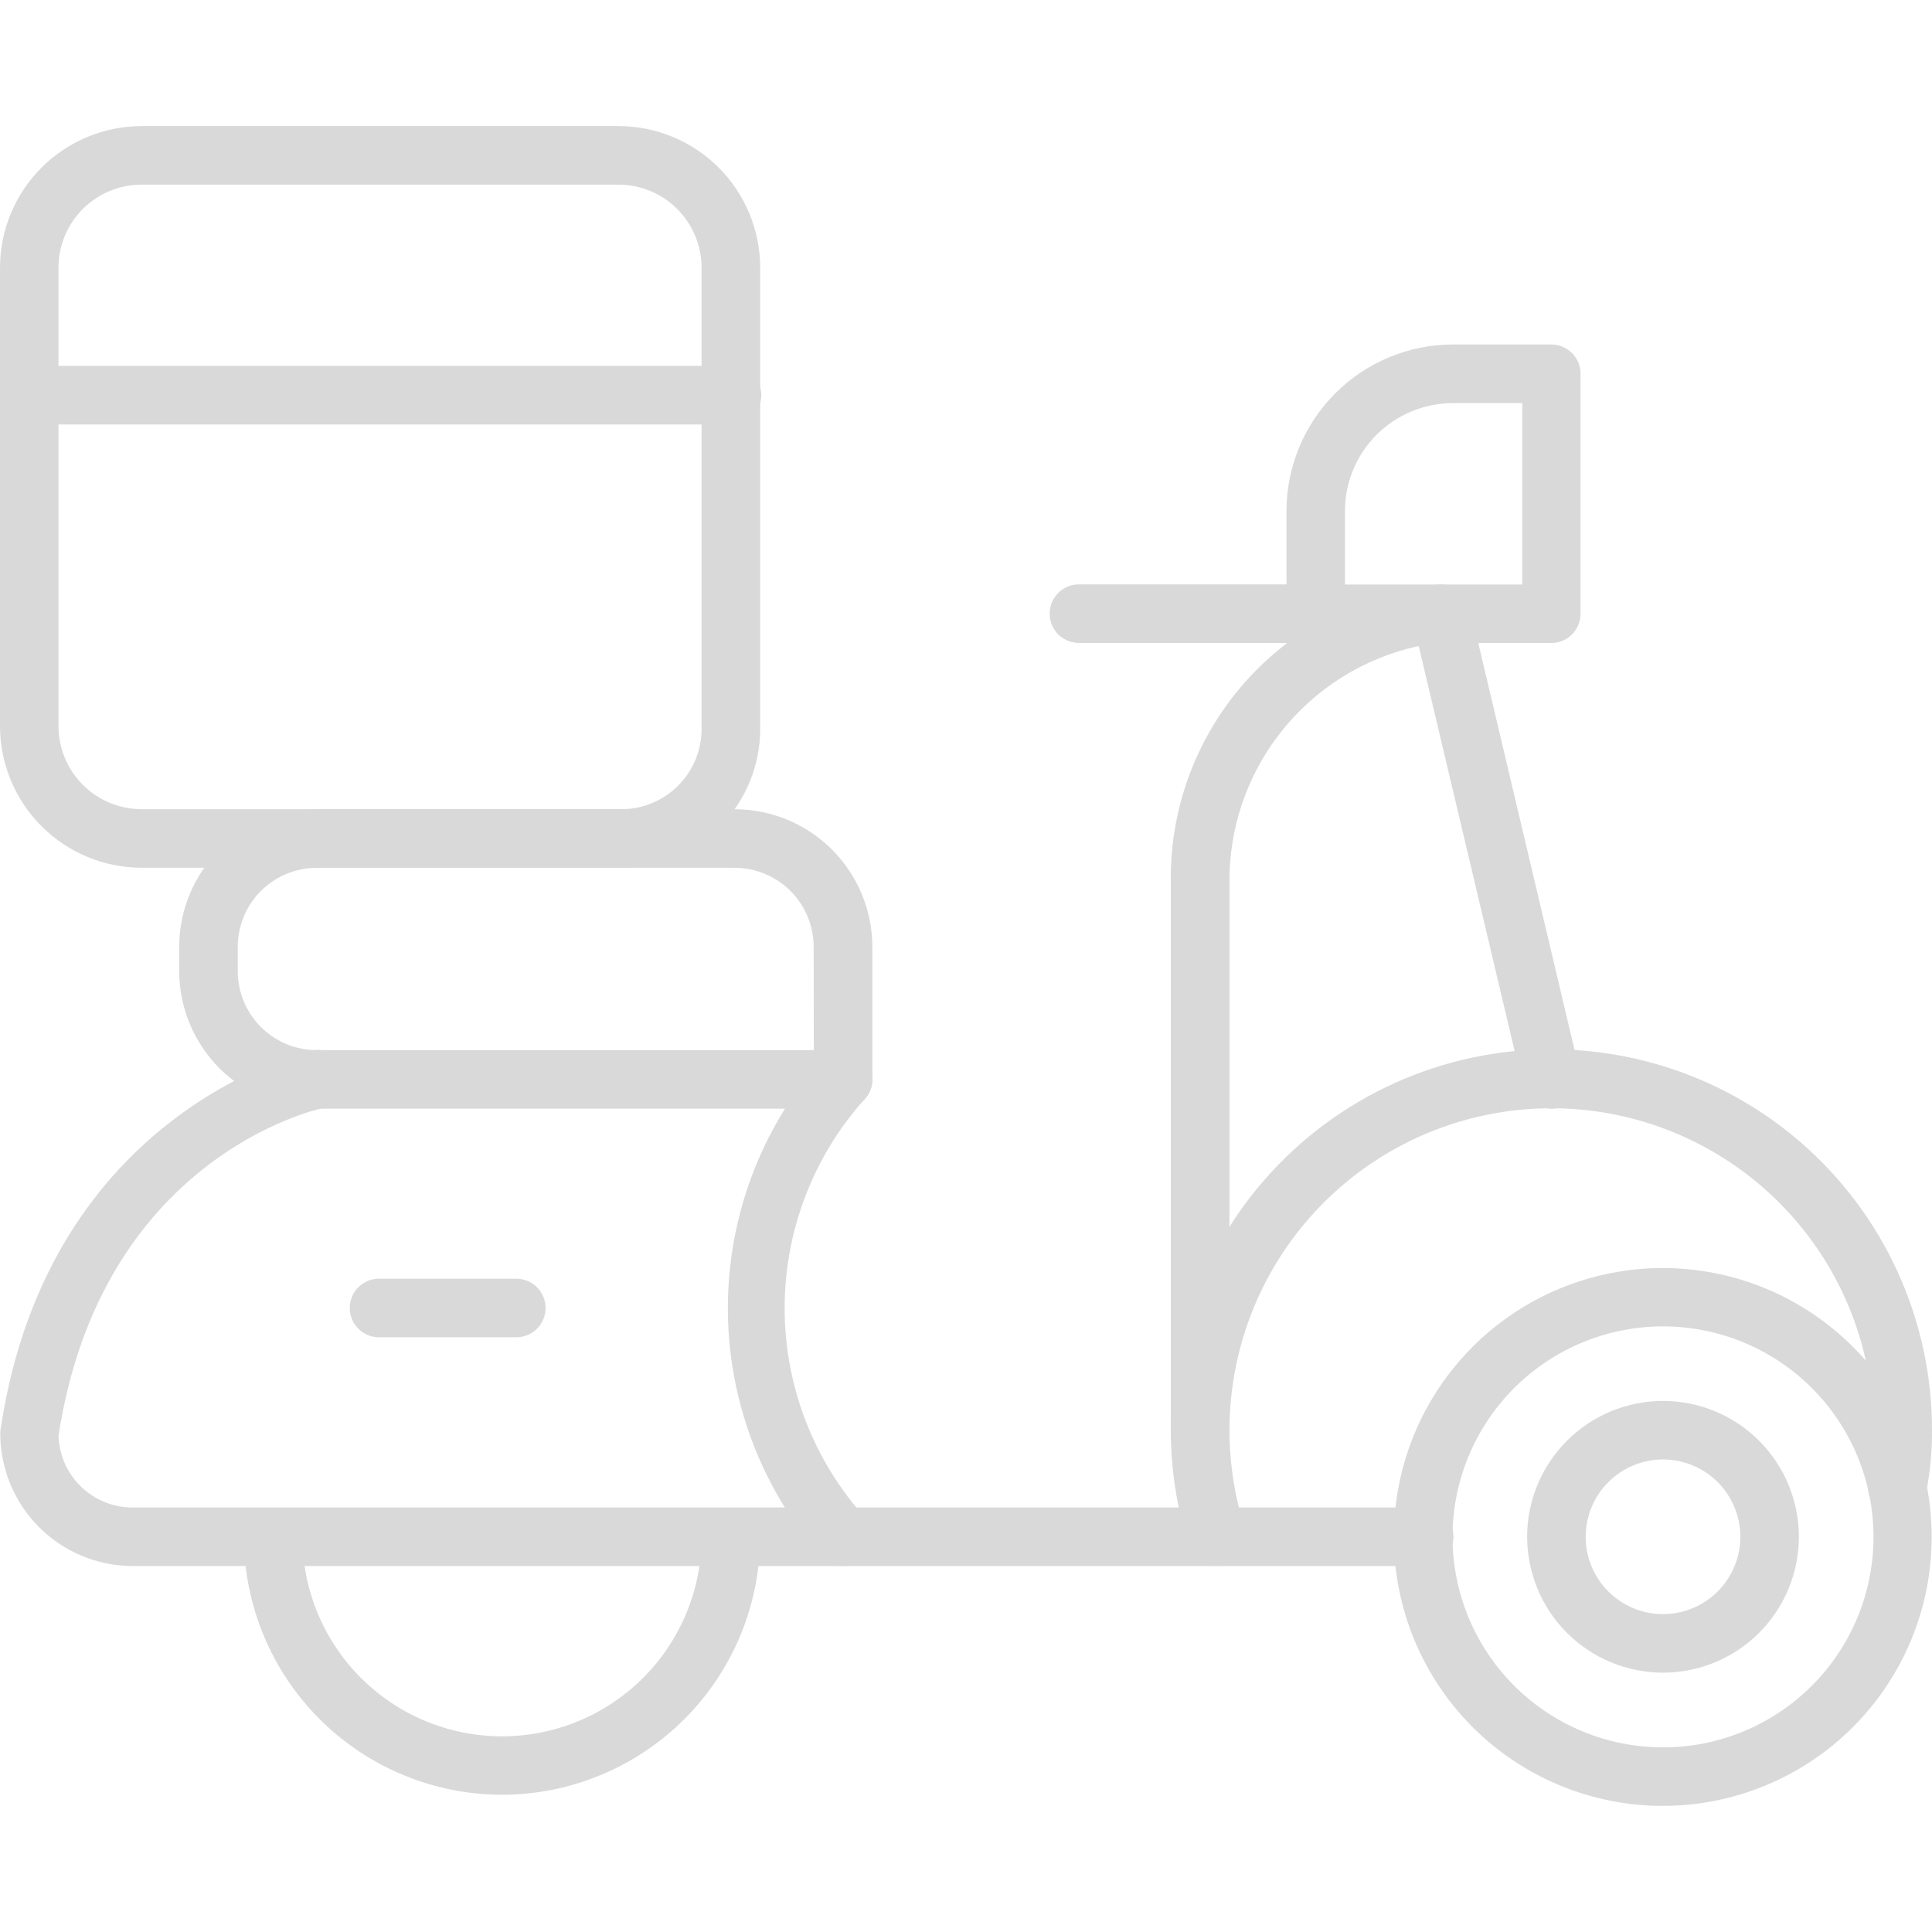 <svg xmlns="http://www.w3.org/2000/svg" xmlns:xlink="http://www.w3.org/1999/xlink" width="500" zoomAndPan="magnify" viewBox="0 0 375 375" height="500" preserveAspectRatio="xMidYMid meet" version="1.0"><defs><clipPath id="cf5cacc4b5"><path d="M 0 24.203 L 148 24.203 L 148 169 L 0 169 Z M 0 24.203 " clip-rule="nonzero"/></clipPath><clipPath id="bb1d23094a"><path d="M 270 246 L 375 246 L 375 350.453 L 270 350.453 Z M 270 246 " clip-rule="nonzero"/></clipPath></defs><g clip-path="url(#cf5cacc4b5)"><path fill="#d9d9d9" d="M 27.488 168.43 L 120.637 168.43 C 121.52 168.426 122.398 168.383 123.273 168.297 C 124.152 168.207 125.023 168.078 125.887 167.906 C 126.75 167.734 127.605 167.52 128.445 167.262 C 129.289 167.004 130.117 166.707 130.934 166.371 C 131.746 166.031 132.543 165.656 133.32 165.238 C 134.098 164.824 134.852 164.371 135.582 163.883 C 136.316 163.391 137.023 162.867 137.703 162.309 C 138.387 161.75 139.039 161.156 139.66 160.535 C 140.285 159.91 140.875 159.258 141.434 158.578 C 141.992 157.898 142.52 157.191 143.008 156.457 C 143.496 155.727 143.949 154.969 144.367 154.191 C 144.781 153.414 145.16 152.621 145.496 151.805 C 145.836 150.992 146.133 150.164 146.387 149.32 C 146.645 148.477 146.859 147.625 147.031 146.762 C 147.203 145.895 147.336 145.023 147.422 144.148 C 147.508 143.27 147.555 142.391 147.555 141.512 L 147.555 51.965 C 147.555 51.066 147.508 50.168 147.418 49.273 C 147.332 48.379 147.199 47.488 147.023 46.605 C 146.848 45.723 146.625 44.852 146.363 43.988 C 146.102 43.129 145.801 42.281 145.457 41.449 C 145.109 40.617 144.727 39.805 144.301 39.012 C 143.875 38.219 143.414 37.449 142.914 36.699 C 142.414 35.949 141.879 35.23 141.309 34.531 C 140.738 33.836 140.133 33.172 139.496 32.535 C 138.859 31.898 138.195 31.293 137.5 30.723 C 136.805 30.152 136.082 29.617 135.332 29.117 C 134.586 28.613 133.812 28.152 133.02 27.727 C 132.227 27.305 131.414 26.918 130.582 26.574 C 129.75 26.227 128.906 25.926 128.043 25.664 C 127.184 25.402 126.312 25.18 125.43 25.004 C 124.547 24.828 123.656 24.695 122.762 24.605 C 121.863 24.516 120.969 24.473 120.066 24.473 L 27.488 24.473 C 26.586 24.473 25.688 24.516 24.793 24.605 C 23.898 24.695 23.008 24.828 22.125 25.004 C 21.242 25.18 20.371 25.402 19.512 25.664 C 18.648 25.926 17.805 26.227 16.973 26.574 C 16.141 26.918 15.328 27.305 14.535 27.727 C 13.742 28.152 12.969 28.613 12.223 29.117 C 11.473 29.617 10.75 30.152 10.055 30.723 C 9.359 31.293 8.695 31.898 8.059 32.535 C 7.422 33.172 6.816 33.836 6.246 34.531 C 5.676 35.23 5.141 35.949 4.641 36.699 C 4.141 37.449 3.676 38.219 3.254 39.012 C 2.828 39.805 2.445 40.617 2.098 41.449 C 1.754 42.281 1.449 43.129 1.188 43.988 C 0.926 44.852 0.707 45.723 0.531 46.605 C 0.355 47.488 0.223 48.379 0.133 49.273 C 0.047 50.168 0 51.066 0 51.965 L 0 140.934 C 0 141.832 0.047 142.73 0.133 143.625 C 0.223 144.523 0.355 145.41 0.531 146.293 C 0.707 147.176 0.926 148.047 1.188 148.91 C 1.449 149.77 1.754 150.617 2.098 151.449 C 2.445 152.281 2.828 153.094 3.254 153.887 C 3.676 154.68 4.141 155.453 4.641 156.199 C 5.141 156.949 5.676 157.672 6.246 158.367 C 6.816 159.062 7.422 159.727 8.059 160.363 C 8.695 161 9.359 161.605 10.055 162.176 C 10.75 162.746 11.473 163.285 12.223 163.785 C 12.969 164.285 13.742 164.746 14.535 165.172 C 15.328 165.598 16.141 165.98 16.973 166.328 C 17.805 166.672 18.648 166.977 19.512 167.238 C 20.371 167.5 21.242 167.719 22.125 167.895 C 23.008 168.07 23.898 168.203 24.793 168.293 C 25.688 168.383 26.586 168.426 27.488 168.43 Z M 120.051 35.836 C 120.578 35.836 121.105 35.863 121.633 35.914 C 122.156 35.965 122.68 36.043 123.195 36.148 C 123.715 36.25 124.227 36.379 124.73 36.535 C 125.234 36.688 125.73 36.867 126.219 37.07 C 126.707 37.27 127.184 37.496 127.648 37.746 C 128.113 37.996 128.566 38.266 129.008 38.562 C 129.445 38.855 129.867 39.168 130.277 39.504 C 130.684 39.84 131.074 40.191 131.449 40.566 C 131.82 40.941 132.176 41.332 132.512 41.738 C 132.844 42.148 133.16 42.57 133.453 43.012 C 133.746 43.449 134.02 43.902 134.266 44.367 C 134.516 44.832 134.742 45.309 134.945 45.797 C 135.145 46.285 135.324 46.781 135.477 47.285 C 135.633 47.793 135.758 48.305 135.863 48.82 C 135.965 49.34 136.043 49.859 136.098 50.387 C 136.148 50.91 136.176 51.438 136.176 51.965 L 136.176 141.512 C 136.176 142.531 136.074 143.543 135.875 144.543 C 135.676 145.547 135.379 146.52 134.988 147.461 C 134.598 148.402 134.117 149.301 133.551 150.148 C 132.98 150.996 132.336 151.781 131.613 152.504 C 130.895 153.227 130.109 153.871 129.258 154.438 C 128.41 155.008 127.516 155.484 126.57 155.875 C 125.629 156.27 124.656 156.562 123.656 156.766 C 122.652 156.965 121.641 157.062 120.621 157.066 L 27.473 157.066 C 26.941 157.062 26.418 157.039 25.891 156.984 C 25.367 156.934 24.844 156.855 24.324 156.75 C 23.809 156.648 23.297 156.52 22.793 156.363 C 22.285 156.211 21.789 156.031 21.301 155.832 C 20.816 155.629 20.34 155.402 19.871 155.152 C 19.406 154.902 18.953 154.633 18.516 154.34 C 18.078 154.047 17.652 153.73 17.246 153.395 C 16.836 153.059 16.445 152.707 16.074 152.332 C 15.699 151.961 15.348 151.566 15.012 151.16 C 14.676 150.75 14.363 150.328 14.07 149.891 C 13.773 149.449 13.504 148.996 13.254 148.531 C 13.008 148.066 12.781 147.59 12.578 147.102 C 12.375 146.613 12.199 146.117 12.043 145.613 C 11.891 145.105 11.762 144.594 11.66 144.078 C 11.555 143.559 11.477 143.039 11.426 142.512 C 11.375 141.988 11.348 141.461 11.348 140.934 L 11.348 51.965 C 11.348 51.438 11.371 50.91 11.426 50.387 C 11.477 49.859 11.555 49.34 11.656 48.82 C 11.762 48.305 11.891 47.793 12.043 47.285 C 12.195 46.781 12.375 46.285 12.574 45.797 C 12.777 45.309 13.004 44.832 13.254 44.367 C 13.5 43.898 13.773 43.449 14.066 43.008 C 14.359 42.57 14.672 42.145 15.008 41.738 C 15.344 41.328 15.699 40.938 16.07 40.562 C 16.445 40.191 16.836 39.836 17.242 39.5 C 17.652 39.168 18.074 38.852 18.516 38.559 C 18.953 38.266 19.406 37.992 19.871 37.742 C 20.336 37.496 20.812 37.27 21.301 37.066 C 21.789 36.863 22.285 36.688 22.789 36.531 C 23.297 36.379 23.809 36.25 24.324 36.148 C 24.844 36.043 25.363 35.965 25.891 35.914 C 26.418 35.859 26.941 35.836 27.473 35.836 Z M 120.051 35.836 " fill-opacity="1" fill-rule="nonzero"/></g><path fill="#d9d9d9" d="M 61.488 215.195 L 163.637 215.195 C 164.012 215.195 164.383 215.16 164.746 215.086 C 165.113 215.012 165.469 214.906 165.812 214.762 C 166.16 214.621 166.488 214.445 166.797 214.238 C 167.105 214.031 167.395 213.793 167.66 213.531 C 167.922 213.266 168.156 212.98 168.367 212.668 C 168.574 212.359 168.75 212.031 168.891 211.688 C 169.035 211.34 169.141 210.984 169.215 210.621 C 169.289 210.254 169.324 209.883 169.324 209.512 L 169.324 183.773 C 169.324 182.898 169.277 182.027 169.191 181.156 C 169.105 180.289 168.977 179.422 168.805 178.566 C 168.633 177.711 168.418 176.863 168.164 176.027 C 167.91 175.191 167.613 174.367 167.281 173.559 C 166.945 172.754 166.57 171.965 166.156 171.191 C 165.746 170.422 165.297 169.672 164.809 168.945 C 164.324 168.219 163.805 167.52 163.25 166.844 C 162.695 166.168 162.105 165.52 161.488 164.902 C 160.871 164.285 160.223 163.699 159.547 163.145 C 158.871 162.59 158.172 162.07 157.445 161.582 C 156.719 161.098 155.969 160.648 155.195 160.234 C 154.426 159.824 153.637 159.449 152.828 159.113 C 152.023 158.777 151.199 158.484 150.363 158.23 C 149.527 157.977 148.68 157.762 147.824 157.59 C 146.965 157.422 146.102 157.293 145.23 157.203 C 144.363 157.117 143.488 157.074 142.617 157.074 L 61.512 157.074 C 60.637 157.074 59.762 157.117 58.895 157.203 C 58.023 157.289 57.156 157.418 56.301 157.586 C 55.441 157.758 54.594 157.969 53.758 158.223 C 52.922 158.477 52.098 158.773 51.289 159.105 C 50.48 159.441 49.691 159.816 48.918 160.227 C 48.148 160.641 47.398 161.09 46.672 161.574 C 45.945 162.059 45.242 162.578 44.566 163.133 C 43.887 163.688 43.242 164.277 42.621 164.895 C 42.004 165.512 41.414 166.16 40.859 166.836 C 40.305 167.512 39.785 168.211 39.297 168.938 C 38.812 169.664 38.359 170.414 37.949 171.188 C 37.535 171.957 37.16 172.746 36.824 173.555 C 36.488 174.363 36.195 175.184 35.938 176.023 C 35.684 176.859 35.473 177.707 35.301 178.562 C 35.129 179.422 34.996 180.285 34.91 181.156 C 34.824 182.027 34.781 182.898 34.777 183.773 L 34.777 188.488 C 34.781 189.363 34.824 190.234 34.91 191.105 C 34.996 191.973 35.125 192.84 35.297 193.695 C 35.469 194.555 35.68 195.398 35.938 196.238 C 36.191 197.074 36.484 197.895 36.82 198.703 C 37.156 199.512 37.527 200.301 37.941 201.07 C 38.355 201.844 38.805 202.59 39.289 203.316 C 39.777 204.043 40.297 204.746 40.852 205.422 C 41.406 206.098 41.992 206.746 42.609 207.363 C 43.23 207.98 43.875 208.566 44.551 209.125 C 45.227 209.68 45.93 210.199 46.656 210.684 C 47.383 211.172 48.133 211.621 48.902 212.031 C 49.676 212.445 50.465 212.82 51.27 213.152 C 52.078 213.488 52.902 213.785 53.738 214.039 C 54.574 214.293 55.422 214.504 56.277 214.676 C 57.137 214.848 58 214.977 58.871 215.062 C 59.738 215.152 60.613 215.195 61.488 215.195 Z M 157.961 203.832 L 61.488 203.832 C 60.48 203.832 59.48 203.734 58.496 203.539 C 57.508 203.34 56.547 203.051 55.617 202.664 C 54.688 202.281 53.805 201.809 52.965 201.246 C 52.129 200.688 51.355 200.051 50.641 199.34 C 49.93 198.629 49.293 197.855 48.734 197.016 C 48.176 196.18 47.703 195.297 47.316 194.363 C 46.93 193.434 46.641 192.477 46.445 191.488 C 46.246 190.5 46.148 189.504 46.148 188.496 L 46.148 183.781 C 46.148 182.773 46.246 181.777 46.445 180.789 C 46.641 179.801 46.93 178.844 47.316 177.91 C 47.703 176.98 48.176 176.098 48.734 175.262 C 49.293 174.422 49.93 173.648 50.641 172.938 C 51.355 172.223 52.129 171.59 52.965 171.027 C 53.805 170.469 54.688 169.996 55.617 169.613 C 56.547 169.227 57.508 168.934 58.496 168.738 C 59.48 168.543 60.48 168.445 61.488 168.445 L 142.59 168.445 C 143.598 168.445 144.598 168.543 145.582 168.738 C 146.57 168.934 147.531 169.227 148.461 169.613 C 149.391 169.996 150.273 170.469 151.113 171.027 C 151.949 171.59 152.723 172.223 153.438 172.938 C 154.148 173.648 154.785 174.422 155.344 175.262 C 155.902 176.098 156.375 176.98 156.762 177.91 C 157.148 178.844 157.438 179.801 157.633 180.789 C 157.832 181.777 157.93 182.773 157.93 183.781 Z M 157.961 203.832 " fill-opacity="1" fill-rule="nonzero"/><path fill="#d9d9d9" d="M 25.719 303.969 L 276.215 303.969 C 276.594 303.984 276.977 303.961 277.352 303.898 C 277.73 303.836 278.098 303.734 278.453 303.598 C 278.812 303.461 279.152 303.293 279.473 303.086 C 279.797 302.883 280.094 302.648 280.371 302.383 C 280.645 302.117 280.891 301.828 281.109 301.512 C 281.324 301.199 281.508 300.863 281.66 300.512 C 281.809 300.16 281.922 299.797 281.996 299.422 C 282.074 299.047 282.113 298.668 282.113 298.289 C 282.113 297.906 282.074 297.527 281.996 297.152 C 281.922 296.777 281.809 296.414 281.66 296.062 C 281.508 295.711 281.324 295.379 281.109 295.062 C 280.891 294.746 280.645 294.457 280.371 294.191 C 280.094 293.926 279.797 293.691 279.473 293.488 C 279.152 293.281 278.812 293.113 278.453 292.977 C 278.098 292.84 277.73 292.738 277.352 292.68 C 276.977 292.617 276.594 292.59 276.215 292.605 L 25.719 292.605 C 24.793 292.605 23.879 292.516 22.969 292.34 C 22.059 292.164 21.176 291.898 20.32 291.551 C 19.461 291.203 18.645 290.777 17.867 290.27 C 17.094 289.766 16.375 289.191 15.711 288.543 C 15.047 287.898 14.449 287.199 13.922 286.438 C 13.391 285.676 12.941 284.875 12.566 284.027 C 12.195 283.18 11.906 282.305 11.703 281.402 C 11.496 280.496 11.383 279.582 11.355 278.656 C 19.633 224.992 60.902 215.453 62.66 215.074 C 63.035 215.012 63.406 214.91 63.762 214.773 C 64.121 214.637 64.461 214.465 64.781 214.258 C 65.105 214.055 65.406 213.816 65.68 213.551 C 65.957 213.285 66.199 212.992 66.418 212.676 C 66.633 212.359 66.816 212.027 66.965 211.672 C 67.113 211.32 67.227 210.957 67.301 210.582 C 67.375 210.203 67.41 209.824 67.41 209.441 C 67.41 209.059 67.367 208.68 67.289 208.305 C 67.211 207.93 67.098 207.566 66.945 207.215 C 66.793 206.863 66.609 206.531 66.391 206.219 C 66.172 205.902 65.922 205.613 65.645 205.348 C 65.367 205.086 65.066 204.852 64.742 204.648 C 64.418 204.445 64.074 204.277 63.715 204.141 C 63.359 204.008 62.988 203.91 62.609 203.852 C 62.234 203.793 61.852 203.77 61.469 203.789 C 61.086 203.805 60.711 203.859 60.34 203.953 C 59.824 204.059 9.395 215.316 0.113 277.422 C 0.07 277.699 0.051 277.98 0.047 278.266 C 0.051 279.105 0.094 279.945 0.176 280.781 C 0.262 281.617 0.383 282.449 0.551 283.273 C 0.715 284.098 0.918 284.91 1.164 285.715 C 1.41 286.52 1.691 287.309 2.016 288.086 C 2.336 288.863 2.695 289.621 3.094 290.363 C 3.488 291.105 3.922 291.824 4.387 292.523 C 4.855 293.223 5.355 293.898 5.887 294.547 C 6.422 295.199 6.984 295.82 7.578 296.414 C 8.172 297.008 8.797 297.574 9.445 298.109 C 10.094 298.641 10.77 299.145 11.465 299.609 C 12.164 300.078 12.887 300.512 13.625 300.91 C 14.367 301.305 15.125 301.668 15.902 301.988 C 16.676 302.312 17.469 302.598 18.27 302.844 C 19.074 303.09 19.891 303.297 20.715 303.461 C 21.539 303.629 22.367 303.754 23.203 303.836 C 24.043 303.922 24.879 303.965 25.719 303.969 Z M 25.719 303.969 " fill-opacity="1" fill-rule="nonzero"/><path fill="#d9d9d9" d="M 163.637 303.977 C 164.172 303.977 164.695 303.898 165.211 303.75 C 165.723 303.602 166.207 303.383 166.66 303.098 C 167.109 302.812 167.516 302.469 167.871 302.07 C 168.227 301.672 168.52 301.23 168.75 300.75 C 168.98 300.266 169.141 299.762 169.227 299.234 C 169.316 298.707 169.332 298.176 169.27 297.645 C 169.211 297.113 169.078 296.602 168.871 296.109 C 168.668 295.617 168.398 295.16 168.062 294.742 C 166.812 293.367 165.633 291.934 164.516 290.449 C 163.395 288.965 162.348 287.434 161.371 285.852 C 160.395 284.273 159.492 282.648 158.664 280.984 C 157.836 279.324 157.086 277.625 156.414 275.891 C 155.742 274.16 155.152 272.402 154.641 270.613 C 154.129 268.828 153.699 267.02 153.355 265.195 C 153.012 263.371 152.75 261.531 152.574 259.68 C 152.398 257.832 152.305 255.977 152.301 254.121 C 152.293 252.262 152.371 250.406 152.535 248.555 C 152.699 246.703 152.945 244.863 153.277 243.035 C 153.613 241.207 154.027 239.398 154.527 237.609 C 155.023 235.82 155.605 234.055 156.266 232.32 C 156.926 230.582 157.664 228.879 158.48 227.211 C 159.297 225.539 160.188 223.91 161.152 222.324 C 162.117 220.738 163.156 219.195 164.262 217.703 C 165.371 216.211 166.543 214.773 167.781 213.387 C 168.043 213.117 168.273 212.82 168.477 212.504 C 168.676 212.184 168.844 211.852 168.98 211.5 C 169.113 211.148 169.215 210.785 169.277 210.414 C 169.34 210.043 169.367 209.668 169.355 209.293 C 169.344 208.918 169.297 208.543 169.211 208.176 C 169.125 207.812 169.004 207.457 168.852 207.113 C 168.695 206.77 168.508 206.445 168.285 206.141 C 168.066 205.832 167.82 205.555 167.543 205.297 C 167.266 205.039 166.969 204.812 166.648 204.617 C 166.328 204.418 165.988 204.254 165.637 204.125 C 165.281 203.996 164.922 203.902 164.547 203.844 C 164.176 203.785 163.801 203.766 163.426 203.781 C 163.051 203.797 162.68 203.852 162.312 203.941 C 161.945 204.031 161.594 204.156 161.254 204.316 C 160.91 204.477 160.59 204.668 160.289 204.891 C 159.984 205.117 159.707 205.367 159.453 205.648 C 158.012 207.293 156.645 209 155.352 210.77 C 154.062 212.535 152.852 214.359 151.727 216.234 C 150.598 218.109 149.559 220.035 148.602 222.004 C 147.648 223.973 146.785 225.984 146.008 228.031 C 145.234 230.078 144.555 232.156 143.965 234.266 C 143.379 236.375 142.887 238.504 142.488 240.656 C 142.094 242.809 141.793 244.977 141.59 247.156 C 141.391 249.336 141.285 251.52 141.277 253.711 C 141.273 255.898 141.363 258.082 141.555 260.266 C 141.742 262.445 142.031 264.613 142.414 266.77 C 142.801 268.922 143.281 271.055 143.855 273.168 C 144.43 275.281 145.102 277.363 145.863 279.414 C 146.625 281.465 147.48 283.48 148.422 285.453 C 149.367 287.43 150.395 289.359 151.512 291.242 C 152.629 293.125 153.828 294.953 155.109 296.73 C 156.391 298.504 157.746 300.219 159.184 301.871 C 159.727 302.543 160.391 303.062 161.172 303.434 C 161.953 303.801 162.773 303.984 163.637 303.977 Z M 163.637 303.977 " fill-opacity="1" fill-rule="nonzero"/><path fill="#d9d9d9" d="M 97.438 348.359 C 99.078 348.359 100.715 348.277 102.348 348.113 C 103.98 347.949 105.602 347.707 107.211 347.387 C 108.82 347.066 110.406 346.668 111.977 346.188 C 113.547 345.711 115.09 345.156 116.605 344.527 C 118.121 343.898 119.602 343.199 121.047 342.426 C 122.496 341.652 123.898 340.809 125.266 339.895 C 126.629 338.984 127.945 338.008 129.211 336.965 C 130.48 335.926 131.691 334.824 132.852 333.664 C 134.012 332.504 135.113 331.289 136.152 330.02 C 137.195 328.754 138.172 327.438 139.082 326.07 C 139.996 324.707 140.836 323.301 141.609 321.855 C 142.383 320.41 143.086 318.926 143.715 317.41 C 144.344 315.895 144.895 314.355 145.371 312.785 C 145.848 311.215 146.246 309.625 146.57 308.016 C 146.891 306.406 147.133 304.785 147.293 303.152 C 147.453 301.52 147.535 299.883 147.539 298.242 C 147.523 297.879 147.477 297.52 147.395 297.164 C 147.309 296.809 147.195 296.465 147.047 296.133 C 146.898 295.801 146.719 295.484 146.508 295.188 C 146.301 294.891 146.062 294.613 145.801 294.363 C 145.539 294.109 145.254 293.883 144.949 293.688 C 144.641 293.488 144.32 293.32 143.984 293.184 C 143.645 293.047 143.297 292.945 142.941 292.875 C 142.582 292.805 142.223 292.77 141.855 292.77 C 141.492 292.77 141.133 292.805 140.773 292.875 C 140.414 292.945 140.066 293.047 139.73 293.184 C 139.391 293.32 139.07 293.488 138.766 293.684 C 138.461 293.883 138.176 294.109 137.914 294.363 C 137.648 294.613 137.414 294.891 137.203 295.188 C 136.996 295.484 136.816 295.801 136.668 296.133 C 136.52 296.465 136.402 296.809 136.32 297.164 C 136.238 297.52 136.188 297.879 136.176 298.242 C 136.176 299.512 136.117 300.777 135.992 302.043 C 135.867 303.305 135.684 304.562 135.438 305.805 C 135.191 307.051 134.883 308.281 134.516 309.496 C 134.148 310.711 133.723 311.906 133.238 313.078 C 132.754 314.254 132.211 315.398 131.613 316.52 C 131.016 317.641 130.363 318.727 129.66 319.781 C 128.957 320.84 128.199 321.859 127.395 322.84 C 126.59 323.82 125.738 324.762 124.844 325.66 C 123.945 326.559 123.008 327.41 122.027 328.215 C 121.043 329.02 120.027 329.777 118.973 330.48 C 117.914 331.188 116.828 331.84 115.711 332.438 C 114.59 333.039 113.445 333.582 112.27 334.066 C 111.098 334.551 109.906 334.98 108.691 335.348 C 107.477 335.719 106.246 336.027 105 336.273 C 103.754 336.52 102.5 336.707 101.238 336.832 C 99.973 336.957 98.707 337.02 97.438 337.02 C 96.168 337.02 94.902 336.957 93.637 336.832 C 92.375 336.707 91.121 336.52 89.875 336.273 C 88.633 336.027 87.402 335.719 86.188 335.348 C 84.973 334.98 83.777 334.551 82.605 334.066 C 81.434 333.582 80.285 333.039 79.168 332.438 C 78.047 331.84 76.961 331.188 75.906 330.48 C 74.848 329.777 73.832 329.02 72.852 328.215 C 71.871 327.41 70.93 326.559 70.031 325.66 C 69.137 324.762 68.285 323.82 67.48 322.84 C 66.676 321.859 65.922 320.84 65.215 319.781 C 64.512 318.727 63.859 317.641 63.262 316.52 C 62.664 315.398 62.125 314.254 61.637 313.078 C 61.152 311.906 60.727 310.711 60.359 309.496 C 59.992 308.281 59.684 307.051 59.438 305.805 C 59.191 304.562 59.008 303.305 58.883 302.043 C 58.762 300.777 58.699 299.512 58.699 298.242 C 58.688 297.879 58.637 297.52 58.555 297.164 C 58.473 296.809 58.355 296.465 58.207 296.133 C 58.059 295.801 57.879 295.484 57.672 295.188 C 57.461 294.891 57.227 294.613 56.965 294.363 C 56.699 294.109 56.418 293.883 56.109 293.688 C 55.805 293.488 55.484 293.32 55.145 293.184 C 54.809 293.047 54.461 292.945 54.102 292.875 C 53.746 292.805 53.383 292.77 53.02 292.77 C 52.656 292.77 52.293 292.805 51.938 292.875 C 51.578 292.945 51.23 293.047 50.895 293.184 C 50.555 293.32 50.234 293.488 49.926 293.684 C 49.621 293.883 49.336 294.109 49.074 294.363 C 48.812 294.613 48.578 294.891 48.367 295.188 C 48.156 295.484 47.98 295.801 47.828 296.133 C 47.68 296.465 47.566 296.809 47.484 297.164 C 47.398 297.52 47.352 297.879 47.336 298.242 C 47.34 299.883 47.422 301.52 47.582 303.152 C 47.746 304.785 47.984 306.406 48.309 308.016 C 48.629 309.625 49.027 311.215 49.504 312.785 C 49.98 314.355 50.535 315.895 51.16 317.41 C 51.789 318.926 52.492 320.41 53.266 321.855 C 54.039 323.301 54.883 324.707 55.793 326.07 C 56.703 327.438 57.68 328.754 58.723 330.02 C 59.762 331.289 60.863 332.504 62.023 333.664 C 63.184 334.824 64.395 335.926 65.664 336.965 C 66.934 338.008 68.25 338.984 69.613 339.895 C 70.977 340.809 72.383 341.652 73.828 342.426 C 75.273 343.199 76.754 343.898 78.27 344.527 C 79.785 345.156 81.328 345.711 82.898 346.188 C 84.469 346.668 86.059 347.066 87.664 347.387 C 89.273 347.707 90.895 347.949 92.527 348.113 C 94.16 348.273 95.797 348.359 97.438 348.359 Z M 97.438 348.359 " fill-opacity="1" fill-rule="nonzero"/><path fill="#d9d9d9" d="M 73.766 259.562 L 100 259.562 C 100.383 259.578 100.762 259.551 101.137 259.492 C 101.516 259.43 101.883 259.328 102.238 259.191 C 102.598 259.055 102.938 258.887 103.258 258.68 C 103.582 258.477 103.883 258.242 104.156 257.977 C 104.434 257.711 104.68 257.422 104.895 257.105 C 105.113 256.789 105.297 256.457 105.445 256.105 C 105.594 255.754 105.707 255.391 105.785 255.016 C 105.859 254.641 105.898 254.262 105.898 253.879 C 105.898 253.5 105.859 253.121 105.785 252.746 C 105.707 252.371 105.594 252.008 105.445 251.656 C 105.297 251.305 105.113 250.969 104.895 250.656 C 104.68 250.34 104.434 250.051 104.156 249.785 C 103.883 249.52 103.582 249.285 103.258 249.082 C 102.938 248.875 102.598 248.707 102.238 248.57 C 101.883 248.434 101.516 248.332 101.137 248.27 C 100.762 248.207 100.383 248.184 100 248.199 L 73.781 248.199 C 73.398 248.184 73.02 248.207 72.641 248.27 C 72.266 248.332 71.898 248.434 71.539 248.57 C 71.184 248.707 70.844 248.875 70.52 249.082 C 70.199 249.285 69.898 249.52 69.625 249.785 C 69.348 250.051 69.102 250.34 68.887 250.656 C 68.668 250.969 68.484 251.305 68.336 251.656 C 68.188 252.008 68.074 252.371 67.996 252.746 C 67.922 253.121 67.883 253.5 67.883 253.879 C 67.883 254.262 67.922 254.641 67.996 255.016 C 68.074 255.391 68.188 255.754 68.336 256.105 C 68.484 256.457 68.668 256.789 68.887 257.105 C 69.102 257.422 69.348 257.711 69.625 257.977 C 69.898 258.242 70.199 258.477 70.52 258.68 C 70.844 258.887 71.184 259.055 71.539 259.191 C 71.898 259.328 72.266 259.43 72.641 259.492 C 73.02 259.551 73.398 259.578 73.781 259.562 Z M 73.766 259.562 " fill-opacity="1" fill-rule="nonzero"/><g clip-path="url(#bb1d23094a)"><path fill="#d9d9d9" d="M 322.738 350.52 C 324.449 350.52 326.152 350.438 327.855 350.27 C 329.555 350.102 331.242 349.852 332.918 349.516 C 334.598 349.184 336.25 348.77 337.887 348.273 C 339.523 347.777 341.129 347.203 342.707 346.547 C 344.289 345.895 345.832 345.164 347.34 344.359 C 348.844 343.555 350.309 342.676 351.73 341.727 C 353.152 340.777 354.523 339.762 355.844 338.68 C 357.164 337.594 358.43 336.449 359.641 335.238 C 360.848 334.031 361.996 332.77 363.078 331.445 C 364.164 330.125 365.18 328.754 366.129 327.336 C 367.082 325.914 367.957 324.449 368.766 322.941 C 369.57 321.438 370.301 319.895 370.957 318.316 C 371.609 316.734 372.188 315.129 372.684 313.492 C 373.18 311.859 373.594 310.203 373.93 308.527 C 374.262 306.852 374.516 305.164 374.684 303.461 C 374.852 301.762 374.934 300.059 374.938 298.348 C 374.938 296.637 374.855 294.934 374.688 293.234 C 374.52 291.531 374.27 289.844 373.938 288.168 C 373.605 286.492 373.191 284.836 372.695 283.199 C 372.203 281.562 371.629 279.957 370.973 278.375 C 370.32 276.797 369.594 275.254 368.789 273.746 C 367.984 272.238 367.105 270.773 366.156 269.352 C 365.207 267.93 364.191 266.559 363.109 265.238 C 362.027 263.914 360.883 262.648 359.672 261.441 C 358.465 260.23 357.203 259.086 355.883 258 C 354.562 256.914 353.191 255.898 351.77 254.945 C 350.352 253.996 348.887 253.117 347.379 252.309 C 345.875 251.504 344.332 250.773 342.754 250.117 C 341.176 249.461 339.566 248.887 337.934 248.387 C 336.297 247.891 334.645 247.473 332.969 247.141 C 331.293 246.805 329.602 246.551 327.902 246.383 C 326.203 246.215 324.496 246.129 322.789 246.129 C 321.078 246.125 319.375 246.207 317.672 246.375 C 315.973 246.539 314.285 246.789 312.605 247.121 C 310.93 247.453 309.273 247.867 307.637 248.359 C 306.004 248.855 304.395 249.426 302.816 250.078 C 301.234 250.73 299.691 251.461 298.184 252.266 C 296.676 253.07 295.211 253.945 293.789 254.891 C 292.367 255.84 290.996 256.855 289.672 257.938 C 288.352 259.02 287.086 260.164 285.875 261.371 C 284.664 262.578 283.516 263.844 282.43 265.164 C 281.344 266.484 280.328 267.852 279.375 269.273 C 278.426 270.691 277.547 272.156 276.738 273.66 C 275.93 275.168 275.199 276.711 274.543 278.289 C 273.887 279.867 273.309 281.473 272.812 283.105 C 272.312 284.742 271.895 286.398 271.559 288.074 C 271.223 289.75 270.973 291.438 270.801 293.137 C 270.633 294.836 270.547 296.543 270.543 298.25 C 270.543 299.961 270.621 301.668 270.789 303.371 C 270.953 305.074 271.203 306.766 271.535 308.445 C 271.867 310.121 272.281 311.781 272.773 313.418 C 273.27 315.059 273.844 316.668 274.496 318.246 C 275.148 319.828 275.879 321.375 276.684 322.887 C 277.488 324.395 278.367 325.859 279.316 327.285 C 280.266 328.707 281.281 330.082 282.367 331.406 C 283.449 332.727 284.598 333.996 285.805 335.207 C 287.016 336.418 288.281 337.566 289.602 338.652 C 290.926 339.738 292.297 340.758 293.719 341.707 C 295.141 342.66 296.605 343.539 298.113 344.344 C 299.625 345.152 301.168 345.883 302.75 346.539 C 304.328 347.195 305.938 347.77 307.574 348.27 C 309.211 348.766 310.871 349.18 312.547 349.516 C 314.227 349.848 315.918 350.102 317.621 350.27 C 319.32 350.438 321.027 350.52 322.738 350.52 Z M 322.738 257.449 C 324.078 257.449 325.414 257.512 326.746 257.641 C 328.078 257.773 329.402 257.965 330.715 258.227 C 332.027 258.484 333.328 258.809 334.609 259.195 C 335.891 259.586 337.148 260.035 338.387 260.543 C 339.625 261.055 340.832 261.625 342.016 262.258 C 343.195 262.887 344.344 263.574 345.457 264.316 C 346.57 265.059 347.645 265.855 348.68 266.703 C 349.715 267.551 350.707 268.449 351.656 269.395 C 352.602 270.34 353.5 271.332 354.352 272.363 C 355.203 273.398 356 274.473 356.742 275.586 C 357.488 276.699 358.176 277.844 358.809 279.023 C 359.441 280.203 360.012 281.414 360.527 282.648 C 361.039 283.887 361.492 285.145 361.879 286.426 C 362.27 287.707 362.594 289.004 362.855 290.316 C 363.117 291.629 363.316 292.953 363.445 294.285 C 363.578 295.617 363.645 296.953 363.645 298.293 C 363.645 299.629 363.582 300.965 363.449 302.297 C 363.32 303.629 363.125 304.953 362.863 306.266 C 362.602 307.578 362.277 308.875 361.891 310.156 C 361.5 311.438 361.051 312.699 360.539 313.934 C 360.027 315.172 359.453 316.383 358.824 317.562 C 358.191 318.742 357.504 319.891 356.762 321.004 C 356.02 322.117 355.223 323.191 354.371 324.227 C 353.523 325.262 352.625 326.25 351.68 327.199 C 350.73 328.145 349.742 329.043 348.707 329.891 C 347.672 330.742 346.598 331.539 345.484 332.281 C 344.371 333.023 343.223 333.711 342.043 334.344 C 340.863 334.973 339.652 335.547 338.414 336.059 C 337.18 336.57 335.918 337.02 334.637 337.41 C 333.355 337.797 332.059 338.121 330.746 338.383 C 329.434 338.645 328.109 338.84 326.777 338.969 C 325.445 339.102 324.109 339.164 322.773 339.164 C 321.434 339.164 320.098 339.098 318.766 338.965 C 317.434 338.836 316.109 338.637 314.797 338.375 C 313.484 338.113 312.188 337.789 310.906 337.398 C 309.625 337.012 308.367 336.559 307.129 336.047 C 305.895 335.531 304.684 334.961 303.504 334.328 C 302.324 333.695 301.18 333.008 300.066 332.262 C 298.953 331.52 297.879 330.723 296.844 329.871 C 295.812 329.023 294.82 328.121 293.875 327.176 C 292.93 326.227 292.031 325.238 291.184 324.199 C 290.336 323.164 289.539 322.09 288.797 320.977 C 288.055 319.863 287.367 318.715 286.738 317.535 C 286.105 316.352 285.535 315.145 285.023 313.906 C 284.516 312.668 284.066 311.41 283.676 310.129 C 283.289 308.848 282.965 307.547 282.707 306.234 C 282.445 304.922 282.254 303.598 282.121 302.266 C 281.992 300.934 281.93 299.598 281.93 298.258 C 281.934 296.922 282 295.59 282.133 294.262 C 282.266 292.93 282.461 291.613 282.723 290.301 C 282.984 288.992 283.309 287.695 283.699 286.418 C 284.086 285.141 284.539 283.883 285.051 282.648 C 285.562 281.414 286.133 280.211 286.762 279.031 C 287.395 277.852 288.082 276.711 288.824 275.598 C 289.566 274.488 290.359 273.414 291.207 272.383 C 292.055 271.352 292.953 270.363 293.898 269.418 C 294.844 268.473 295.832 267.574 296.863 266.727 C 297.895 265.879 298.969 265.086 300.078 264.344 C 301.188 263.602 302.332 262.914 303.512 262.281 C 304.691 261.652 305.895 261.082 307.129 260.57 C 308.363 260.059 309.621 259.605 310.898 259.219 C 312.176 258.828 313.473 258.504 314.781 258.242 C 316.094 257.98 317.41 257.785 318.742 257.652 C 320.07 257.52 321.402 257.453 322.738 257.449 Z M 322.738 257.449 " fill-opacity="1" fill-rule="nonzero"/></g><path fill="#d9d9d9" d="M 236.16 303.938 C 236.605 303.938 237.043 303.883 237.477 303.781 C 237.91 303.676 238.328 303.523 238.727 303.32 C 239.125 303.121 239.492 302.875 239.832 302.586 C 240.172 302.297 240.477 301.973 240.738 301.613 C 241.004 301.254 241.223 300.871 241.395 300.457 C 241.566 300.047 241.691 299.621 241.762 299.184 C 241.836 298.742 241.855 298.301 241.824 297.855 C 241.797 297.41 241.711 296.973 241.578 296.551 C 241.238 295.48 240.926 294.398 240.645 293.312 C 240.363 292.227 240.109 291.133 239.887 290.031 C 239.664 288.93 239.469 287.824 239.309 286.715 C 239.145 285.602 239.008 284.488 238.906 283.371 C 238.801 282.25 238.73 281.133 238.688 280.008 C 238.645 278.887 238.629 277.766 238.648 276.641 C 238.664 275.52 238.711 274.398 238.789 273.277 C 238.867 272.156 238.977 271.039 239.113 269.926 C 239.254 268.809 239.422 267.699 239.617 266.594 C 239.816 265.488 240.043 264.391 240.301 263.297 C 240.559 262.203 240.844 261.117 241.16 260.039 C 241.477 258.961 241.82 257.895 242.195 256.832 C 242.566 255.773 242.969 254.727 243.398 253.688 C 243.828 252.652 244.285 251.625 244.77 250.613 C 245.258 249.602 245.77 248.602 246.309 247.617 C 246.848 246.629 247.41 245.66 248.004 244.707 C 248.594 243.75 249.211 242.812 249.852 241.891 C 250.492 240.969 251.16 240.066 251.852 239.18 C 252.543 238.293 253.254 237.43 253.992 236.582 C 254.73 235.734 255.488 234.906 256.27 234.102 C 257.055 233.293 257.855 232.508 258.68 231.746 C 259.504 230.984 260.348 230.242 261.211 229.527 C 262.074 228.809 262.957 228.113 263.859 227.445 C 264.762 226.773 265.68 226.129 266.617 225.508 C 267.555 224.891 268.504 224.293 269.473 223.727 C 270.441 223.156 271.426 222.613 272.422 222.098 C 273.418 221.582 274.43 221.094 275.453 220.633 C 276.477 220.172 277.512 219.738 278.562 219.332 C 279.609 218.926 280.664 218.547 281.734 218.199 C 282.801 217.852 283.875 217.531 284.961 217.238 C 286.047 216.949 287.137 216.688 288.238 216.457 C 289.336 216.223 290.441 216.023 291.551 215.852 C 292.66 215.676 293.773 215.535 294.891 215.422 C 296.008 215.312 297.129 215.23 298.25 215.176 C 299.371 215.125 300.492 215.102 301.617 215.113 C 302.738 215.121 303.863 215.16 304.984 215.227 C 306.105 215.297 307.223 215.398 308.336 215.527 C 309.453 215.656 310.566 215.816 311.672 216.004 C 312.777 216.191 313.879 216.414 314.977 216.66 C 316.07 216.91 317.156 217.188 318.238 217.496 C 319.316 217.801 320.391 218.137 321.453 218.504 C 322.516 218.867 323.566 219.262 324.605 219.684 C 325.648 220.105 326.676 220.555 327.691 221.031 C 328.711 221.508 329.711 222.012 330.703 222.543 C 331.691 223.074 332.664 223.633 333.625 224.215 C 334.586 224.801 335.527 225.41 336.453 226.043 C 337.379 226.68 338.289 227.336 339.18 228.02 C 340.07 228.703 340.945 229.41 341.797 230.145 C 342.648 230.875 343.48 231.625 344.293 232.402 C 345.105 233.176 345.898 233.973 346.668 234.793 C 347.438 235.609 348.184 236.449 348.906 237.309 C 349.633 238.164 350.332 239.043 351.008 239.938 C 351.688 240.836 352.34 241.75 352.965 242.68 C 353.594 243.609 354.195 244.559 354.773 245.523 C 355.348 246.484 355.898 247.465 356.422 248.457 C 356.945 249.453 357.441 250.457 357.914 251.48 C 358.383 252.5 358.824 253.531 359.238 254.574 C 359.652 255.617 360.039 256.672 360.395 257.738 C 360.75 258.805 361.078 259.875 361.379 260.961 C 361.68 262.043 361.949 263.133 362.188 264.23 C 362.43 265.324 362.641 266.43 362.82 267.535 C 363 268.645 363.152 269.758 363.273 270.875 C 363.395 271.992 363.484 273.109 363.547 274.23 C 363.605 275.352 363.637 276.477 363.637 277.598 C 363.676 280.887 363.371 284.141 362.723 287.363 C 362.637 287.75 362.594 288.141 362.594 288.535 C 362.586 288.898 362.609 289.258 362.668 289.613 C 362.73 289.973 362.82 290.32 362.949 290.66 C 363.074 291 363.23 291.324 363.422 291.633 C 363.609 291.945 363.824 292.234 364.066 292.5 C 364.312 292.77 364.578 293.012 364.867 293.23 C 365.16 293.445 365.469 293.633 365.793 293.793 C 366.121 293.953 366.457 294.078 366.809 294.172 C 367.156 294.266 367.512 294.324 367.875 294.352 C 368.238 294.375 368.598 294.367 368.957 294.324 C 369.316 294.281 369.668 294.203 370.016 294.094 C 370.359 293.98 370.691 293.84 371.008 293.664 C 371.328 293.492 371.625 293.289 371.906 293.055 C 372.184 292.824 372.438 292.57 372.668 292.289 C 372.898 292.012 373.102 291.711 373.273 291.391 C 373.445 291.074 373.586 290.742 373.695 290.395 C 373.805 290.051 373.883 289.699 373.926 289.336 C 374.672 285.469 375.031 281.562 375 277.621 C 375 276.293 374.969 274.965 374.898 273.641 C 374.828 272.312 374.719 270.988 374.578 269.668 C 374.438 268.348 374.262 267.031 374.047 265.723 C 373.836 264.41 373.586 263.105 373.305 261.809 C 373.02 260.508 372.703 259.219 372.352 257.941 C 372 256.66 371.613 255.387 371.191 254.129 C 370.77 252.867 370.316 251.621 369.828 250.387 C 369.34 249.152 368.816 247.93 368.262 246.723 C 367.707 245.516 367.121 244.324 366.504 243.148 C 365.887 241.973 365.234 240.816 364.555 239.676 C 363.875 238.535 363.164 237.414 362.422 236.309 C 361.68 235.207 360.91 234.125 360.109 233.066 C 359.309 232.004 358.48 230.969 357.625 229.949 C 356.77 228.934 355.887 227.941 354.977 226.977 C 354.07 226.008 353.133 225.062 352.176 224.145 C 351.215 223.227 350.23 222.336 349.223 221.473 C 348.215 220.605 347.184 219.77 346.129 218.961 C 345.074 218.152 344 217.371 342.906 216.621 C 341.809 215.867 340.695 215.148 339.562 214.457 C 338.426 213.766 337.273 213.105 336.105 212.477 C 334.934 211.848 333.75 211.25 332.547 210.684 C 331.344 210.121 330.129 209.586 328.898 209.09 C 327.664 208.59 326.422 208.121 325.168 207.691 C 323.91 207.258 322.645 206.859 321.367 206.496 C 320.09 206.133 318.801 205.805 317.508 205.508 C 316.211 205.215 314.91 204.953 313.602 204.73 C 312.293 204.504 310.977 204.316 309.656 204.164 C 308.34 204.008 307.016 203.891 305.691 203.809 C 304.363 203.727 303.035 203.68 301.707 203.672 C 300.379 203.66 299.051 203.684 297.727 203.746 C 296.398 203.809 295.074 203.906 293.754 204.035 C 292.43 204.168 291.113 204.336 289.801 204.543 C 288.488 204.746 287.184 204.984 285.883 205.258 C 284.582 205.531 283.293 205.84 282.008 206.184 C 280.727 206.527 279.453 206.906 278.191 207.316 C 276.926 207.73 275.676 208.176 274.438 208.656 C 273.199 209.137 271.973 209.648 270.762 210.195 C 269.551 210.742 268.355 211.32 267.176 211.93 C 265.996 212.539 264.836 213.18 263.688 213.855 C 262.543 214.527 261.418 215.23 260.312 215.965 C 259.203 216.699 258.117 217.461 257.051 218.254 C 255.984 219.047 254.941 219.867 253.918 220.715 C 252.898 221.562 251.898 222.441 250.926 223.344 C 249.949 224.246 249 225.172 248.074 226.129 C 247.152 227.082 246.254 228.059 245.383 229.062 C 244.508 230.062 243.664 231.09 242.848 232.137 C 242.031 233.184 241.246 234.254 240.484 235.344 C 239.727 236.434 239 237.543 238.301 238.672 C 237.602 239.801 236.934 240.949 236.297 242.117 C 235.66 243.281 235.055 244.465 234.48 245.66 C 233.906 246.859 233.367 248.074 232.859 249.301 C 232.352 250.527 231.875 251.77 231.434 253.02 C 230.992 254.273 230.586 255.539 230.215 256.812 C 229.84 258.086 229.504 259.371 229.199 260.664 C 228.895 261.957 228.629 263.258 228.395 264.566 C 228.16 265.875 227.965 267.188 227.801 268.504 C 227.637 269.824 227.512 271.145 227.418 272.469 C 227.328 273.797 227.273 275.121 227.254 276.449 C 227.234 277.777 227.25 279.105 227.301 280.434 C 227.355 281.762 227.441 283.086 227.566 284.41 C 227.688 285.73 227.848 287.051 228.043 288.363 C 228.234 289.676 228.465 290.984 228.73 292.285 C 228.996 293.59 229.297 294.883 229.629 296.168 C 229.965 297.453 230.336 298.727 230.738 299.992 C 230.922 300.566 231.191 301.098 231.547 301.586 C 231.898 302.074 232.32 302.496 232.805 302.848 C 233.293 303.203 233.824 303.473 234.395 303.66 C 234.969 303.844 235.555 303.938 236.16 303.938 Z M 236.16 303.938 " fill-opacity="1" fill-rule="nonzero"/><path fill="#d9d9d9" d="M 232.953 283.281 C 233.328 283.281 233.699 283.246 234.062 283.172 C 234.43 283.102 234.785 282.992 235.129 282.852 C 235.477 282.707 235.805 282.531 236.113 282.324 C 236.422 282.117 236.711 281.883 236.977 281.617 C 237.238 281.355 237.473 281.066 237.684 280.758 C 237.891 280.445 238.062 280.117 238.207 279.773 C 238.352 279.43 238.457 279.074 238.531 278.707 C 238.605 278.34 238.641 277.973 238.641 277.598 L 238.641 171.703 C 238.617 170.379 238.652 169.051 238.742 167.727 C 238.832 166.406 238.98 165.086 239.184 163.777 C 239.387 162.465 239.648 161.164 239.961 159.875 C 240.277 158.586 240.645 157.312 241.066 156.055 C 241.492 154.797 241.969 153.559 242.496 152.344 C 243.027 151.125 243.605 149.934 244.238 148.766 C 244.867 147.598 245.547 146.461 246.277 145.352 C 247.004 144.242 247.781 143.168 248.602 142.125 C 249.422 141.082 250.285 140.074 251.191 139.105 C 252.098 138.137 253.043 137.207 254.027 136.32 C 255.016 135.43 256.035 134.586 257.094 133.785 C 258.152 132.984 259.242 132.23 260.363 131.523 C 261.488 130.812 262.637 130.156 263.816 129.547 C 264.996 128.938 266.195 128.379 267.422 127.871 C 268.648 127.363 269.895 126.91 271.16 126.512 C 272.426 126.109 273.707 125.766 275 125.473 L 275.379 125.41 L 295.605 210.828 C 295.691 211.191 295.812 211.543 295.965 211.883 C 296.121 212.223 296.309 212.543 296.523 212.844 C 296.742 213.148 296.988 213.426 297.262 213.68 C 297.535 213.934 297.828 214.16 298.148 214.355 C 298.465 214.555 298.797 214.719 299.148 214.848 C 299.496 214.977 299.855 215.074 300.223 215.133 C 300.594 215.191 300.965 215.215 301.336 215.203 C 301.711 215.191 302.078 215.141 302.441 215.055 C 302.805 214.969 303.156 214.848 303.496 214.695 C 303.832 214.539 304.156 214.352 304.457 214.133 C 304.762 213.914 305.039 213.672 305.293 213.398 C 305.547 213.125 305.773 212.828 305.969 212.512 C 306.164 212.195 306.328 211.859 306.457 211.512 C 306.59 211.16 306.684 210.801 306.742 210.434 C 306.805 210.066 306.824 209.695 306.812 209.32 C 306.801 208.949 306.75 208.582 306.664 208.219 L 285.277 117.812 C 285.129 117.148 284.863 116.535 284.488 115.965 C 284.113 115.398 283.648 114.914 283.098 114.516 C 282.543 114.113 281.941 113.824 281.285 113.645 C 280.625 113.465 279.957 113.406 279.281 113.469 C 277.164 113.633 275.059 113.898 272.969 114.273 C 271.344 114.609 269.734 115.016 268.145 115.492 C 266.555 115.969 264.984 116.512 263.441 117.125 C 261.898 117.734 260.387 118.414 258.898 119.156 C 257.414 119.902 255.965 120.707 254.551 121.578 C 253.137 122.449 251.762 123.375 250.43 124.367 C 249.094 125.355 247.809 126.398 246.562 127.5 C 245.32 128.602 244.129 129.754 242.984 130.961 C 241.844 132.164 240.754 133.418 239.719 134.715 C 238.688 136.016 237.711 137.355 236.793 138.742 C 235.875 140.125 235.02 141.547 234.227 143.004 C 233.434 144.461 232.703 145.953 232.039 147.473 C 231.375 148.996 230.777 150.543 230.246 152.117 C 229.715 153.691 229.254 155.285 228.863 156.898 C 228.473 158.512 228.152 160.141 227.902 161.781 C 227.652 163.422 227.473 165.07 227.367 166.73 C 227.258 168.387 227.223 170.043 227.262 171.703 L 227.262 277.598 C 227.262 277.973 227.297 278.34 227.371 278.707 C 227.445 279.074 227.551 279.43 227.695 279.773 C 227.84 280.121 228.012 280.449 228.223 280.758 C 228.43 281.07 228.664 281.355 228.93 281.621 C 229.195 281.883 229.48 282.121 229.793 282.328 C 230.102 282.535 230.43 282.711 230.777 282.852 C 231.121 282.996 231.477 283.102 231.844 283.176 C 232.211 283.246 232.582 283.285 232.953 283.281 Z M 232.953 283.281 " fill-opacity="1" fill-rule="nonzero"/><path fill="#d9d9d9" d="M 209.617 124.809 L 301.098 124.809 C 301.473 124.809 301.84 124.773 302.207 124.699 C 302.574 124.625 302.93 124.52 303.273 124.375 C 303.617 124.234 303.945 124.059 304.258 123.852 C 304.566 123.641 304.855 123.406 305.117 123.145 C 305.383 122.879 305.617 122.59 305.824 122.281 C 306.031 121.973 306.207 121.645 306.352 121.297 C 306.492 120.953 306.602 120.598 306.676 120.23 C 306.746 119.867 306.785 119.496 306.785 119.121 L 306.785 72.547 C 306.785 72.176 306.746 71.805 306.676 71.438 C 306.602 71.074 306.492 70.719 306.352 70.371 C 306.207 70.027 306.031 69.699 305.824 69.391 C 305.617 69.078 305.383 68.793 305.117 68.527 C 304.855 68.266 304.566 68.027 304.258 67.82 C 303.945 67.613 303.617 67.438 303.273 67.297 C 302.93 67.152 302.574 67.043 302.207 66.973 C 301.84 66.898 301.473 66.863 301.098 66.863 L 282.004 66.863 C 280.945 66.863 279.891 66.918 278.836 67.023 C 277.785 67.129 276.742 67.285 275.703 67.492 C 274.668 67.699 273.641 67.957 272.629 68.266 C 271.617 68.574 270.625 68.934 269.648 69.336 C 268.672 69.742 267.719 70.195 266.785 70.695 C 265.852 71.195 264.945 71.738 264.066 72.324 C 263.188 72.914 262.34 73.543 261.523 74.215 C 260.707 74.887 259.922 75.598 259.176 76.344 C 258.43 77.094 257.719 77.875 257.047 78.691 C 256.379 79.512 255.746 80.359 255.16 81.238 C 254.574 82.117 254.031 83.023 253.531 83.957 C 253.031 84.887 252.578 85.844 252.176 86.82 C 251.77 87.797 251.414 88.793 251.105 89.805 C 250.797 90.816 250.539 91.84 250.332 92.875 C 250.125 93.914 249.969 94.957 249.863 96.012 C 249.762 97.062 249.707 98.117 249.707 99.176 L 249.707 113.43 L 209.637 113.43 C 209.254 113.414 208.875 113.438 208.496 113.5 C 208.117 113.562 207.75 113.664 207.395 113.797 C 207.039 113.934 206.699 114.105 206.375 114.309 C 206.051 114.516 205.754 114.75 205.477 115.016 C 205.203 115.281 204.957 115.57 204.738 115.887 C 204.523 116.199 204.34 116.535 204.188 116.887 C 204.039 117.238 203.926 117.602 203.852 117.977 C 203.773 118.352 203.734 118.727 203.734 119.109 C 203.734 119.492 203.773 119.871 203.852 120.246 C 203.926 120.621 204.039 120.984 204.188 121.336 C 204.34 121.688 204.523 122.02 204.738 122.336 C 204.957 122.652 205.203 122.941 205.477 123.207 C 205.754 123.473 206.051 123.707 206.375 123.91 C 206.699 124.117 207.039 124.285 207.395 124.422 C 207.75 124.559 208.117 124.656 208.496 124.719 C 208.875 124.781 209.254 124.805 209.637 124.793 Z M 295.477 113.445 L 261.051 113.445 L 261.051 99.191 C 261.055 98.508 261.086 97.82 261.156 97.141 C 261.223 96.457 261.324 95.777 261.457 95.105 C 261.594 94.434 261.762 93.77 261.961 93.113 C 262.16 92.457 262.391 91.812 262.652 91.18 C 262.918 90.543 263.211 89.926 263.531 89.32 C 263.855 88.715 264.211 88.129 264.59 87.559 C 264.973 86.988 265.379 86.438 265.816 85.906 C 266.25 85.379 266.711 84.871 267.195 84.383 C 267.68 83.898 268.188 83.438 268.719 83.004 C 269.25 82.57 269.797 82.16 270.367 81.781 C 270.938 81.398 271.527 81.047 272.133 80.723 C 272.734 80.398 273.355 80.105 273.988 79.844 C 274.621 79.578 275.266 79.348 275.926 79.148 C 276.582 78.949 277.246 78.781 277.918 78.648 C 278.59 78.512 279.266 78.414 279.949 78.344 C 280.633 78.277 281.316 78.242 282.004 78.242 L 295.477 78.242 Z M 295.477 113.445 " fill-opacity="1" fill-rule="nonzero"/><path fill="#d9d9d9" d="M 5.684 82.387 L 141.867 82.387 C 142.25 82.398 142.629 82.375 143.008 82.312 C 143.383 82.25 143.75 82.152 144.109 82.016 C 144.465 81.879 144.805 81.707 145.129 81.504 C 145.453 81.297 145.75 81.062 146.027 80.797 C 146.301 80.535 146.547 80.242 146.766 79.93 C 146.98 79.613 147.164 79.281 147.312 78.93 C 147.465 78.578 147.578 78.215 147.652 77.84 C 147.73 77.465 147.766 77.086 147.766 76.703 C 147.766 76.32 147.73 75.941 147.652 75.566 C 147.578 75.195 147.465 74.832 147.312 74.48 C 147.164 74.125 146.98 73.793 146.766 73.48 C 146.547 73.164 146.301 72.875 146.027 72.609 C 145.75 72.344 145.453 72.109 145.129 71.902 C 144.805 71.699 144.465 71.527 144.109 71.391 C 143.75 71.254 143.383 71.156 143.008 71.094 C 142.629 71.031 142.25 71.008 141.867 71.023 L 5.684 71.023 C 5.305 71.008 4.922 71.031 4.547 71.094 C 4.168 71.156 3.801 71.254 3.445 71.391 C 3.086 71.527 2.746 71.699 2.426 71.902 C 2.102 72.109 1.805 72.344 1.527 72.609 C 1.254 72.875 1.008 73.164 0.789 73.48 C 0.574 73.793 0.391 74.125 0.238 74.48 C 0.09 74.832 -0.023 75.195 -0.098 75.566 C -0.176 75.941 -0.215 76.32 -0.215 76.703 C -0.215 77.086 -0.176 77.465 -0.098 77.84 C -0.023 78.215 0.09 78.578 0.238 78.93 C 0.391 79.281 0.574 79.613 0.789 79.93 C 1.008 80.242 1.254 80.535 1.527 80.797 C 1.805 81.062 2.102 81.297 2.426 81.504 C 2.746 81.707 3.086 81.879 3.445 82.016 C 3.801 82.152 4.168 82.25 4.547 82.312 C 4.922 82.375 5.305 82.398 5.684 82.387 Z M 5.684 82.387 " fill-opacity="1" fill-rule="nonzero"/><path fill="#d9d9d9" d="M 322.789 324.664 C 323.652 324.664 324.512 324.621 325.371 324.535 C 326.23 324.449 327.086 324.324 327.934 324.156 C 328.781 323.988 329.617 323.777 330.441 323.527 C 331.27 323.277 332.082 322.984 332.879 322.656 C 333.676 322.324 334.457 321.957 335.219 321.547 C 335.98 321.141 336.723 320.699 337.438 320.219 C 338.156 319.738 338.852 319.223 339.516 318.676 C 340.184 318.129 340.824 317.551 341.434 316.938 C 342.047 316.328 342.625 315.688 343.172 315.02 C 343.723 314.352 344.234 313.66 344.715 312.941 C 345.195 312.223 345.637 311.484 346.047 310.723 C 346.453 309.961 346.82 309.18 347.152 308.383 C 347.48 307.586 347.773 306.773 348.023 305.945 C 348.273 305.121 348.484 304.285 348.652 303.438 C 348.82 302.59 348.949 301.734 349.031 300.875 C 349.117 300.016 349.16 299.156 349.16 298.293 C 349.16 297.43 349.117 296.566 349.031 295.707 C 348.949 294.848 348.82 293.992 348.652 293.148 C 348.484 292.301 348.273 291.461 348.023 290.637 C 347.773 289.809 347.48 288.996 347.152 288.199 C 346.82 287.402 346.453 286.621 346.047 285.859 C 345.637 285.098 345.195 284.359 344.715 283.641 C 344.234 282.922 343.723 282.23 343.172 281.562 C 342.625 280.895 342.047 280.254 341.434 279.645 C 340.824 279.035 340.184 278.453 339.516 277.906 C 338.852 277.359 338.156 276.844 337.438 276.363 C 336.723 275.887 335.98 275.441 335.219 275.035 C 334.457 274.629 333.676 274.258 332.879 273.93 C 332.082 273.598 331.27 273.305 330.441 273.055 C 329.617 272.805 328.781 272.594 327.934 272.426 C 327.086 272.258 326.23 272.133 325.371 272.047 C 324.512 271.961 323.652 271.922 322.789 271.922 C 321.926 271.922 321.062 271.961 320.203 272.047 C 319.344 272.133 318.492 272.258 317.645 272.426 C 316.797 272.594 315.961 272.805 315.133 273.055 C 314.305 273.305 313.492 273.598 312.695 273.926 C 311.898 274.258 311.117 274.629 310.355 275.035 C 309.594 275.441 308.855 275.887 308.137 276.363 C 307.418 276.844 306.727 277.359 306.059 277.906 C 305.391 278.453 304.75 279.035 304.141 279.645 C 303.531 280.254 302.949 280.895 302.402 281.562 C 301.855 282.23 301.34 282.922 300.859 283.641 C 300.383 284.359 299.938 285.098 299.531 285.859 C 299.125 286.621 298.754 287.402 298.426 288.199 C 298.094 288.996 297.805 289.809 297.551 290.637 C 297.301 291.461 297.094 292.301 296.922 293.148 C 296.754 293.992 296.629 294.848 296.543 295.707 C 296.461 296.566 296.418 297.43 296.418 298.293 C 296.418 299.156 296.461 300.016 296.543 300.875 C 296.629 301.734 296.758 302.59 296.926 303.438 C 297.094 304.281 297.305 305.121 297.555 305.945 C 297.805 306.773 298.098 307.586 298.426 308.383 C 298.758 309.18 299.125 309.961 299.531 310.723 C 299.941 311.484 300.383 312.223 300.863 312.941 C 301.344 313.66 301.859 314.352 302.406 315.02 C 302.953 315.688 303.531 316.324 304.145 316.938 C 304.754 317.547 305.395 318.125 306.059 318.676 C 306.727 319.223 307.422 319.734 308.141 320.215 C 308.855 320.695 309.598 321.141 310.359 321.547 C 311.121 321.953 311.898 322.324 312.699 322.652 C 313.496 322.984 314.309 323.273 315.133 323.523 C 315.961 323.777 316.797 323.984 317.645 324.156 C 318.492 324.324 319.344 324.449 320.203 324.535 C 321.062 324.621 321.926 324.664 322.789 324.664 Z M 322.789 283.281 C 323.773 283.281 324.75 283.379 325.715 283.57 C 326.684 283.766 327.621 284.047 328.531 284.426 C 329.441 284.801 330.309 285.266 331.125 285.812 C 331.945 286.359 332.703 286.98 333.402 287.68 C 334.098 288.375 334.719 289.133 335.266 289.953 C 335.812 290.773 336.277 291.637 336.652 292.547 C 337.031 293.457 337.316 294.398 337.508 295.363 C 337.699 296.328 337.797 297.305 337.797 298.293 C 337.797 299.277 337.699 300.254 337.508 301.219 C 337.316 302.188 337.031 303.125 336.652 304.035 C 336.277 304.945 335.812 305.809 335.266 306.629 C 334.719 307.449 334.098 308.207 333.402 308.902 C 332.703 309.602 331.945 310.223 331.125 310.77 C 330.309 311.316 329.441 311.781 328.531 312.156 C 327.621 312.535 326.684 312.82 325.715 313.012 C 324.75 313.203 323.773 313.301 322.789 313.301 C 321.801 313.301 320.828 313.203 319.859 313.012 C 318.895 312.82 317.953 312.535 317.043 312.156 C 316.133 311.781 315.27 311.316 314.449 310.77 C 313.629 310.223 312.871 309.602 312.176 308.902 C 311.48 308.207 310.855 307.449 310.309 306.629 C 309.762 305.809 309.301 304.945 308.922 304.035 C 308.543 303.125 308.262 302.188 308.066 301.219 C 307.875 300.254 307.781 299.277 307.781 298.293 C 307.781 297.305 307.875 296.328 308.066 295.363 C 308.262 294.398 308.543 293.457 308.922 292.547 C 309.301 291.637 309.762 290.773 310.309 289.953 C 310.855 289.133 311.48 288.375 312.176 287.68 C 312.871 286.98 313.629 286.359 314.449 285.812 C 315.27 285.266 316.133 284.801 317.043 284.426 C 317.953 284.047 318.895 283.766 319.859 283.57 C 320.828 283.379 321.801 283.281 322.789 283.281 Z M 322.789 283.281 " fill-opacity="1" fill-rule="nonzero"/></svg>
